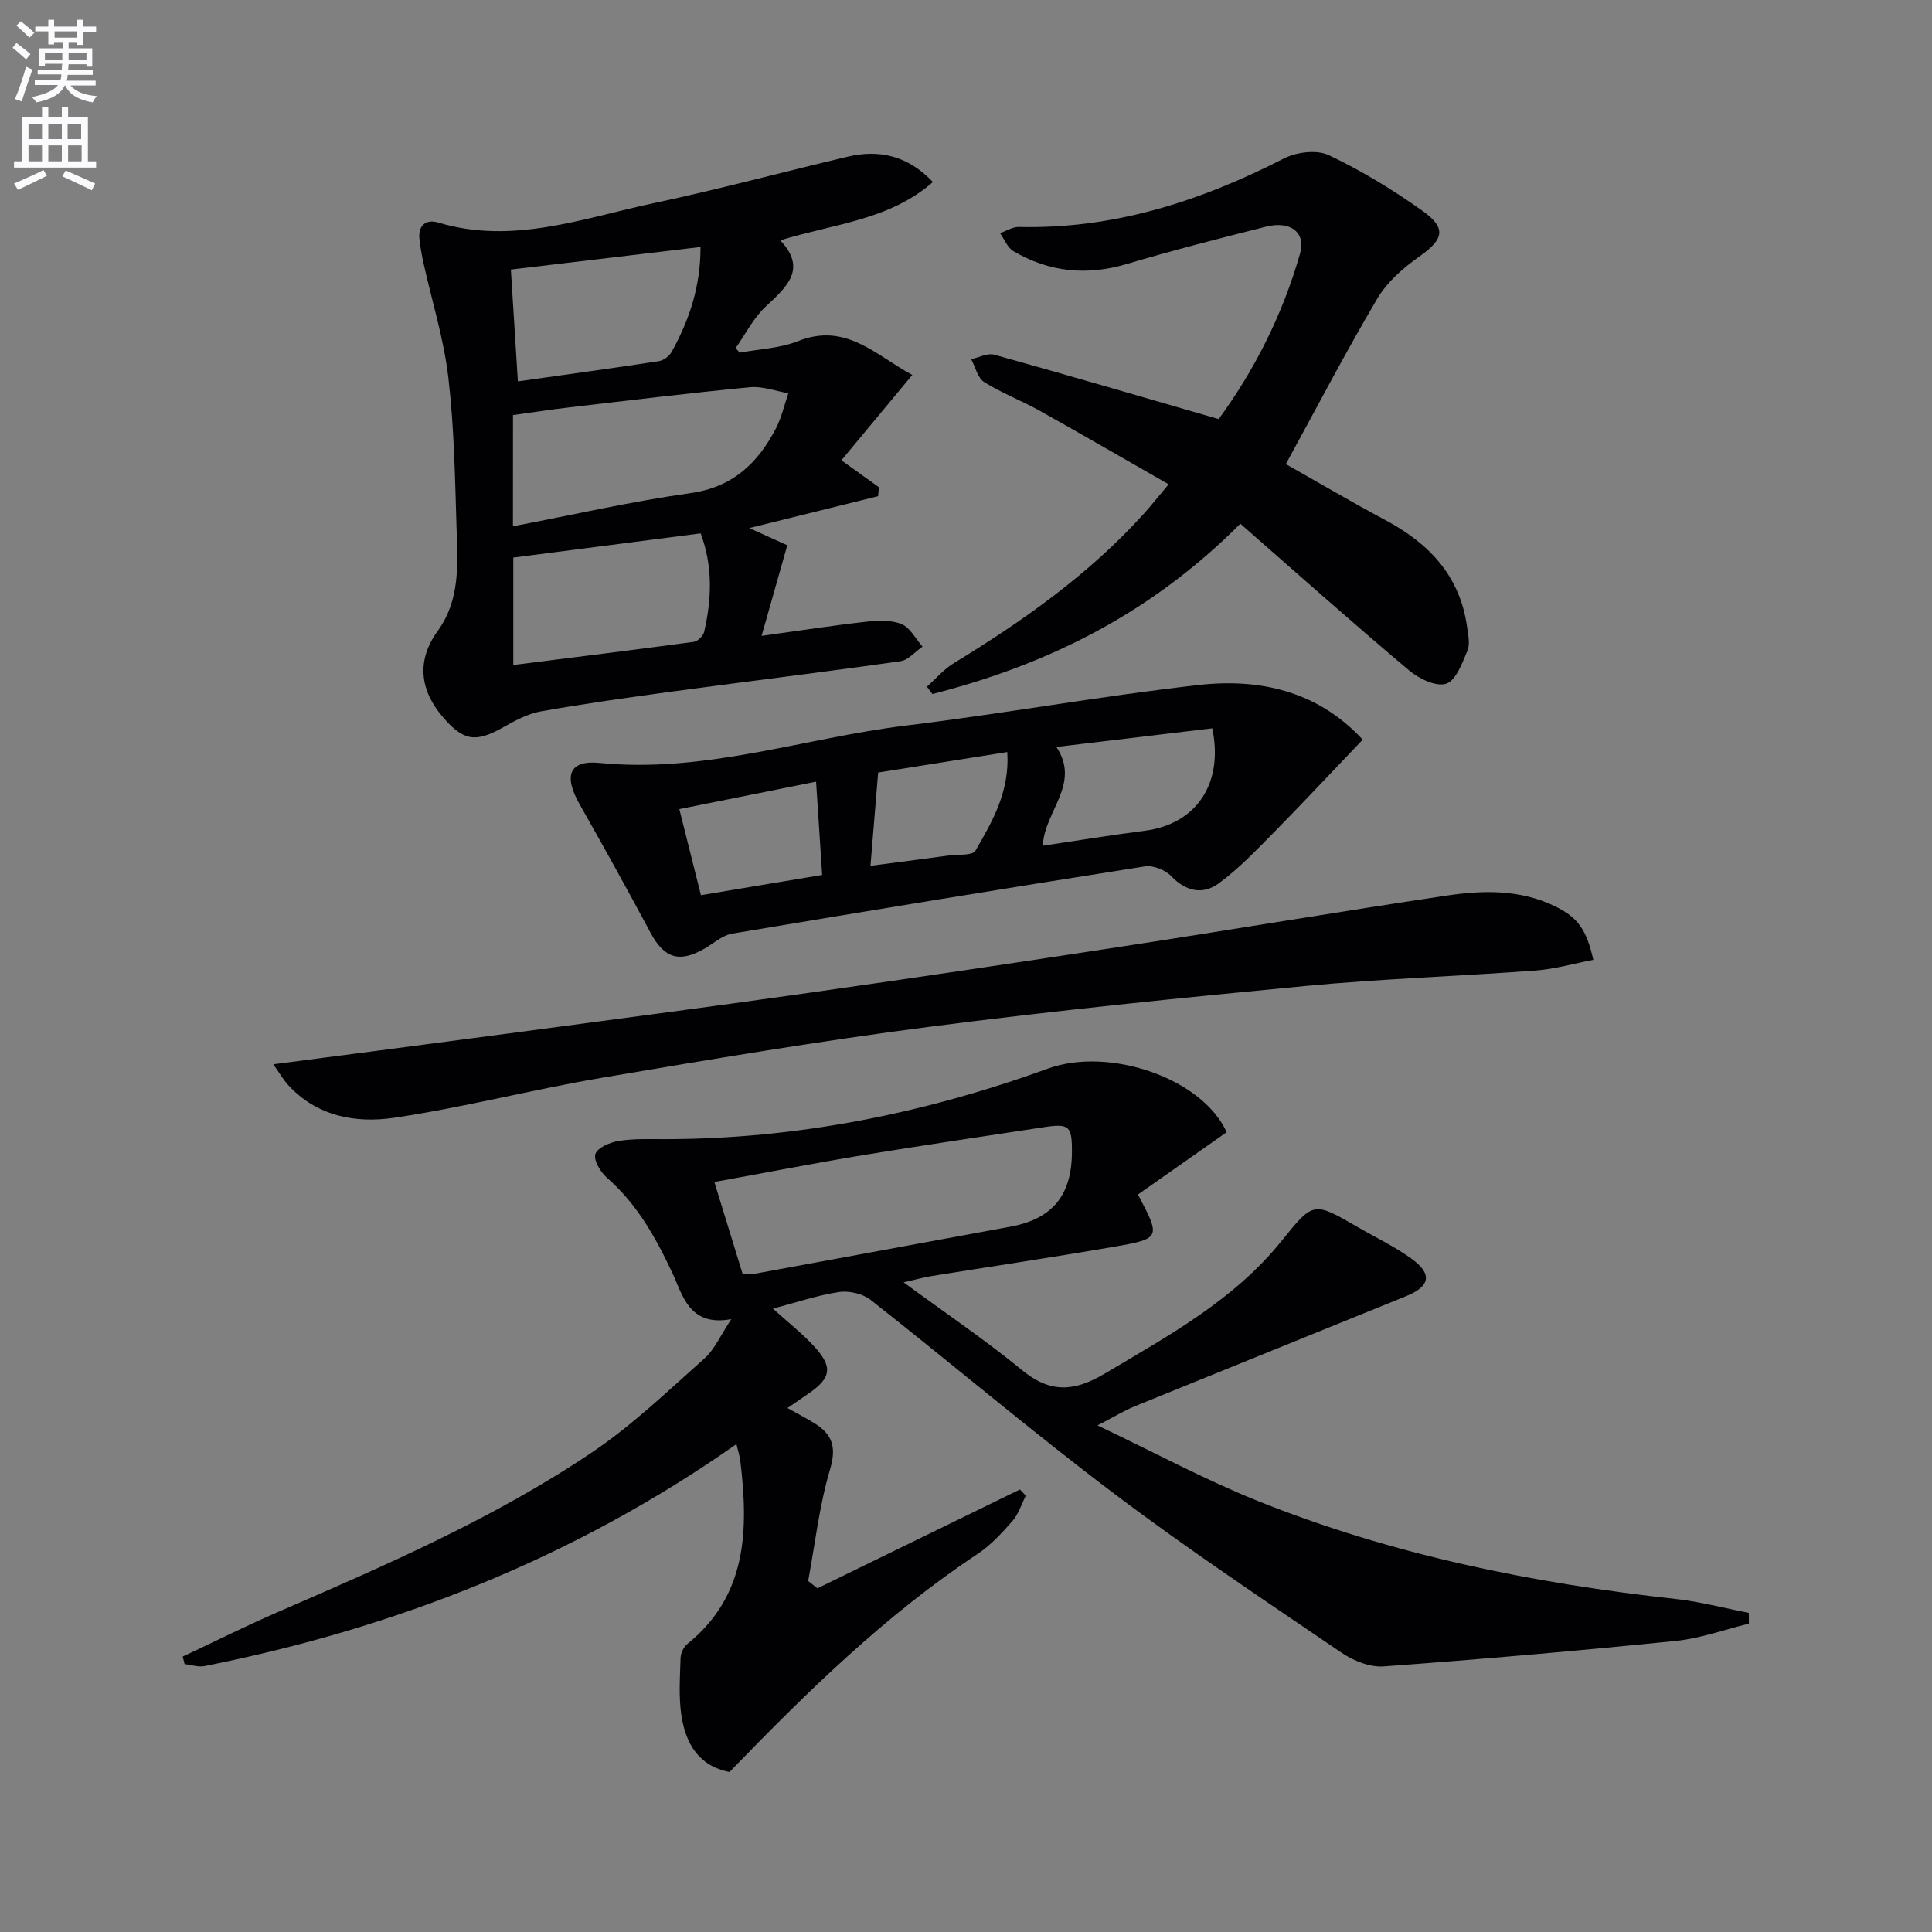 <svg enable-background="new 0 0 400 400" viewBox="0 0 400 400" xmlns="http://www.w3.org/2000/svg"><rect x="0" y="0" width="400" height="400" fill="#808080" stroke="none"/><path d="m2.6 9.9.8-1c.9.7 1.9 1.4 2.9 2.3l-.9 1.1c-1.1-1-2-1.8-2.8-2.4zm.5 10.6c.9-2.1 1.6-4.3 2.3-6.7.4.2.8.4 1.3.6-.7 2.1-1.5 4.3-2.2 6.6zm.3-15.2.9-.9c1 .8 2 1.6 2.8 2.4l-1 1c-.9-.9-1.8-1.7-2.7-2.5zm12.6-1.2h1.2v1.4h2.7v1.1h-2.7v2.7h-1.2v-.6h-1.8v1.3h4.9v3.8h-1.2v-.5h-3.7c0 .4-.1.9-.1 1.2h5.1v1h-5.2c0 .5-.1.9-.2 1.2h6v1h-5.2c1.1 1.3 2.9 2 5.5 2.2-.4.4-.7.8-.9 1.3-2.9-.5-4.8-1.6-5.7-3.5h-.1c-.8 1.7-2.7 2.9-5.9 3.5-.2-.4-.6-.8-.9-1.1 2.8-.6 4.6-1.4 5.4-2.5h-4.8v-1h5.3c.1-.3.2-.7.2-1.2h-4.9v-1h5c0-.4 0-.8.1-1.2h-3.6v.5h-1.2v-3.7h4.9v-1.3h-1.8v.5h-1.2v-2.7h-2.7v-1h2.7v-1.4h1.2v1.4h4.8zm-6.7 8.3h3.6c0-.4 0-.9 0-1.4h-3.6zm1.9-4.6h4.8v-1.3h-4.7v1.3zm6.7 3.2h-3.7v1.4h3.7z" fill="#fbfafc"/><path d="m8.7 22.1h1.3v2.2h2.8v-2.2h1.3v2.2h4.1v9.1h1.7v1.3h-17v-1.3h1.7v-9.1h4.1zm.3 13.1.7 1.2c-1.8.9-3.8 1.9-6 2.9-.2-.4-.5-.8-.8-1.3 2.3-1 4.4-1.9 6.1-2.8zm-3.1-6.4h2.8v-3.2h-2.8zm0 4.6h2.8v-3.3h-2.8zm4.1-4.6h2.8v-3.2h-2.8zm0 4.6h2.8v-3.3h-2.8zm3.6 1.9c2.1.9 4.1 1.8 6.1 2.7l-.7 1.4c-2.2-1.1-4.2-2-6.1-2.9zm3.2-9.7h-2.8v3.2h2.8zm-2.7 7.8h2.8v-3.3h-2.8z" fill="#fbfafc"/><g fill="#010104"><path d="m362.08 336.16c-5.03 1.22-10 3.05-15.1 3.57-20.14 2.04-40.32 3.81-60.51 5.28-2.86.21-6.3-1.18-8.77-2.87-15.8-10.76-31.74-21.36-46.99-32.87-17.13-12.93-33.53-26.83-50.41-40.11-1.65-1.3-4.49-1.98-6.59-1.66-4.52.68-8.92 2.19-13.68 3.44 3.13 2.84 6.02 5.1 8.48 7.76 4.01 4.35 3.61 6.62-1.26 9.93-1.33.91-2.65 1.82-4.21 2.89 2.08 1.16 3.84 2.08 5.54 3.12 3.71 2.27 4.66 4.91 3.28 9.55-2.23 7.5-3.1 15.4-4.54 23.14.64.5 1.28 1.01 1.92 1.51 13.98-6.82 27.95-13.64 41.93-20.46.4.43.81.86 1.21 1.28-.89 1.76-1.49 3.79-2.75 5.23-2.18 2.49-4.5 5.02-7.24 6.84-19.15 12.7-35.41 28.67-51.35 45.14-6.46-1.25-9.06-5.95-9.95-11.62-.61-3.9-.3-7.96-.19-11.95.03-1 .62-2.3 1.39-2.92 12.46-10.07 12.67-23.66 11-37.81-.13-1.09-.49-2.16-.82-3.58-33.51 23.53-70.44 38.06-110.11 45.95-1.3.26-2.76-.26-4.14-.41-.13-.52-.26-1.04-.39-1.55 6.5-3.06 12.93-6.28 19.51-9.14 22.43-9.73 44.9-19.45 65.25-33.16 8.34-5.62 15.72-12.72 23.27-19.44 2.13-1.9 3.34-4.83 5.55-8.13-8.82 1.64-10.11-5.13-12.29-9.74-3.46-7.33-7.28-14.13-13.46-19.53-1.33-1.16-2.82-3.67-2.39-4.92.46-1.33 3.03-2.41 4.82-2.7 3.1-.5 6.31-.37 9.47-.37 27.36-.01 53.77-5.31 79.4-14.61 12.58-4.56 31.87 1.88 37.01 13.17-6.11 4.29-12.27 8.62-18.37 12.9 4.73 8.97 4.76 9.13-5.05 10.83-12.59 2.18-25.23 4.05-37.84 6.08-1.47.24-2.9.66-5.62 1.28 8.69 6.39 16.9 11.92 24.52 18.18 5.89 4.84 10.86 4.44 17.19.67 13.18-7.84 26.65-15.17 36.49-27.37 6.64-8.23 6.58-8.28 15.79-2.94 3.74 2.17 7.69 4.04 11.17 6.57 4.35 3.15 3.87 5.72-1.11 7.74-18.76 7.63-37.53 15.2-56.28 22.84-2.07.85-4 2.04-7.64 3.92 11.94 5.68 22.32 11.28 33.2 15.65 27.77 11.14 56.84 17.03 86.51 20.29 5.09.56 10.09 1.9 15.14 2.88.02.73.02 1.48.01 2.23zm-208.34-72.45c1.05 0 1.88.12 2.66-.02 17.62-3.23 35.23-6.48 52.85-9.73 8.59-1.59 12.61-6.43 12.68-15.29.04-5.61-.51-6.11-5.99-5.27-12.47 1.91-24.95 3.73-37.4 5.78-10.09 1.67-20.12 3.63-30.64 5.54 2.04 6.63 3.93 12.75 5.84 18.99z"/><path d="m163 112.89c-1.8 6.35-3.44 12.13-5.32 18.76 7.9-1.09 14.72-2.15 21.58-2.92 2.45-.27 5.21-.41 7.39.48 1.79.73 2.93 3.05 4.35 4.67-1.52 1.04-2.95 2.79-4.59 3.02-15.61 2.22-31.27 4.12-46.9 6.23-9.21 1.24-18.42 2.54-27.56 4.16-2.69.48-5.3 1.9-7.73 3.27-5.71 3.22-8.23 2.9-12.49-2.05-4.9-5.69-5.48-11.84-1.12-17.86 4.71-6.51 4.14-13.87 3.92-21.15-.32-10.47-.49-20.98-1.71-31.36-.93-7.98-3.39-15.78-5.14-23.67-.36-1.61-.64-3.25-.83-4.89-.34-2.94 1.34-4.27 3.89-3.5 15.4 4.63 29.88-.89 44.52-4 13.46-2.86 26.76-6.45 40.15-9.62 6.6-1.57 12.51-.27 17.74 5.22-8.98 7.91-20.49 8.64-31.6 12.08 5.62 5.98 1.31 9.65-3.06 13.75-2.52 2.37-4.16 5.68-6.19 8.57.28.31.57.63.85.94 4.04-.76 8.32-.9 12.06-2.39 9.91-3.94 16 2.85 23.67 7-5.19 6.25-9.91 11.93-14.68 17.67 2.94 2.11 5.36 3.85 7.78 5.58-.06.62-.12 1.23-.18 1.85-8.76 2.17-17.52 4.34-26.67 6.6 2.93 1.33 5.6 2.54 7.87 3.56zm-56.8-3.93c12.72-2.43 24.66-5.17 36.74-6.86 8.76-1.23 13.96-6.19 17.71-13.41 1.17-2.26 1.73-4.84 2.57-7.27-2.65-.45-5.35-1.5-7.93-1.25-12.53 1.2-25.04 2.73-37.54 4.19-3.87.45-7.72 1.05-11.54 1.58-.01 7.56-.01 14.49-.01 23.02zm.07 28.72c12.76-1.61 25.07-3.13 37.36-4.79.83-.11 1.98-1.26 2.17-2.12 1.52-6.7 1.84-13.4-.73-20.34-12.96 1.67-25.75 3.33-38.8 5.01zm.95-58.72c10.09-1.42 19.61-2.72 29.11-4.17.98-.15 2.19-.99 2.68-1.86 3.77-6.71 6.06-13.84 6.02-21.79-13.25 1.57-26.03 3.09-39.26 4.67.47 7.62.94 15.05 1.45 23.15z"/><path d="m256.8 108.43c-18.62 18.7-40.02 29.21-63.76 35.26-.38-.51-.75-1.01-1.13-1.52 1.82-1.62 3.45-3.57 5.49-4.82 14.4-8.79 28.1-18.44 39.48-31.06 1.54-1.71 2.97-3.53 5.07-6.02-9.17-5.24-17.87-10.3-26.66-15.21-3.77-2.11-7.88-3.66-11.52-5.95-1.36-.86-1.83-3.13-2.7-4.75 1.61-.34 3.39-1.31 4.8-.92 15.31 4.26 30.57 8.74 46.44 13.33 7.31-9.97 13.25-21.57 16.86-34.3 1.23-4.33-1.98-6.82-7.06-5.54-9.65 2.43-19.3 4.9-28.83 7.73-8.31 2.47-16.1 1.68-23.48-2.67-1.22-.72-1.85-2.45-2.75-3.72 1.3-.45 2.6-1.31 3.89-1.28 19.65.47 37.61-5.34 54.88-14.18 2.6-1.33 6.8-1.86 9.28-.69 6.72 3.17 13.16 7.11 19.25 11.41 5.25 3.71 4.59 6-.53 9.61-3.32 2.34-6.65 5.27-8.68 8.71-6.57 11.12-12.55 22.6-18.92 34.24 6.89 3.89 13.72 7.91 20.7 11.64 9.02 4.82 15.37 11.56 16.82 22.06.23 1.63.66 3.53.08 4.91-1.07 2.56-2.37 6.17-4.4 6.85-2.07.69-5.65-1.03-7.68-2.75-11.7-9.84-23.1-20.01-34.94-30.37z"/><path d="m282.11 153.16c-6.47 6.77-12.42 13.15-18.54 19.36-3.59 3.64-7.17 7.39-11.27 10.39-3.25 2.37-6.75 1.7-9.81-1.51-1.23-1.29-3.75-2.29-5.46-2.02-28.51 4.48-56.98 9.14-85.44 13.92-1.98.33-3.75 1.94-5.59 3.02-5.32 3.12-8.47 2.12-11.33-3.23-4.77-8.91-9.66-17.75-14.65-26.54-3.38-5.95-2.21-9.22 4.13-8.59 21.77 2.17 42.3-5.16 63.43-7.74 20.24-2.47 40.35-6.11 60.61-8.4 12.62-1.42 24.56 1.27 33.78 11.14.32.37.57.81.14.2zm-63.39 1.49c5.1 7.7-2.51 13.29-2.82 20.45 7.13-1.06 14.13-2.2 21.17-3.11 10.53-1.36 16.32-9.68 13.92-21.2-10.55 1.26-21.19 2.53-32.27 3.86zm-48.5 26.5c-.44-6.72-.84-12.82-1.26-19.31-9.09 1.82-18.43 3.7-28.31 5.68 1.53 6.1 2.95 11.76 4.47 17.82 9.02-1.51 17.44-2.92 25.1-4.19zm10-1.89c4.96-.65 10.54-1.37 16.11-2.12 1.95-.26 5.01.05 5.63-1.02 3.5-6.05 7.11-12.22 6.59-20.42-9.78 1.55-18.98 3.02-26.74 4.25-.57 6.89-1.06 12.8-1.59 19.31z"/><path d="m56.58 220.35c16.8-2.2 32.88-4.27 48.96-6.42 20.73-2.76 41.47-5.47 62.18-8.41 21.69-3.07 43.37-6.3 65.02-9.62 22.31-3.42 44.56-7.16 66.88-10.49 7.58-1.13 15.27-1.26 22.46 2.29 4.59 2.27 6.36 4.71 7.8 11.02-4 .76-7.96 1.92-11.99 2.22-15.91 1.18-31.88 1.7-47.76 3.21-25.95 2.47-51.89 5.1-77.74 8.44-22.69 2.94-45.28 6.73-67.84 10.56-14.37 2.44-28.54 6.14-42.95 8.27-7.91 1.17-15.98-.25-21.95-6.79-1.04-1.16-1.84-2.56-3.07-4.28z"/></g></svg>
